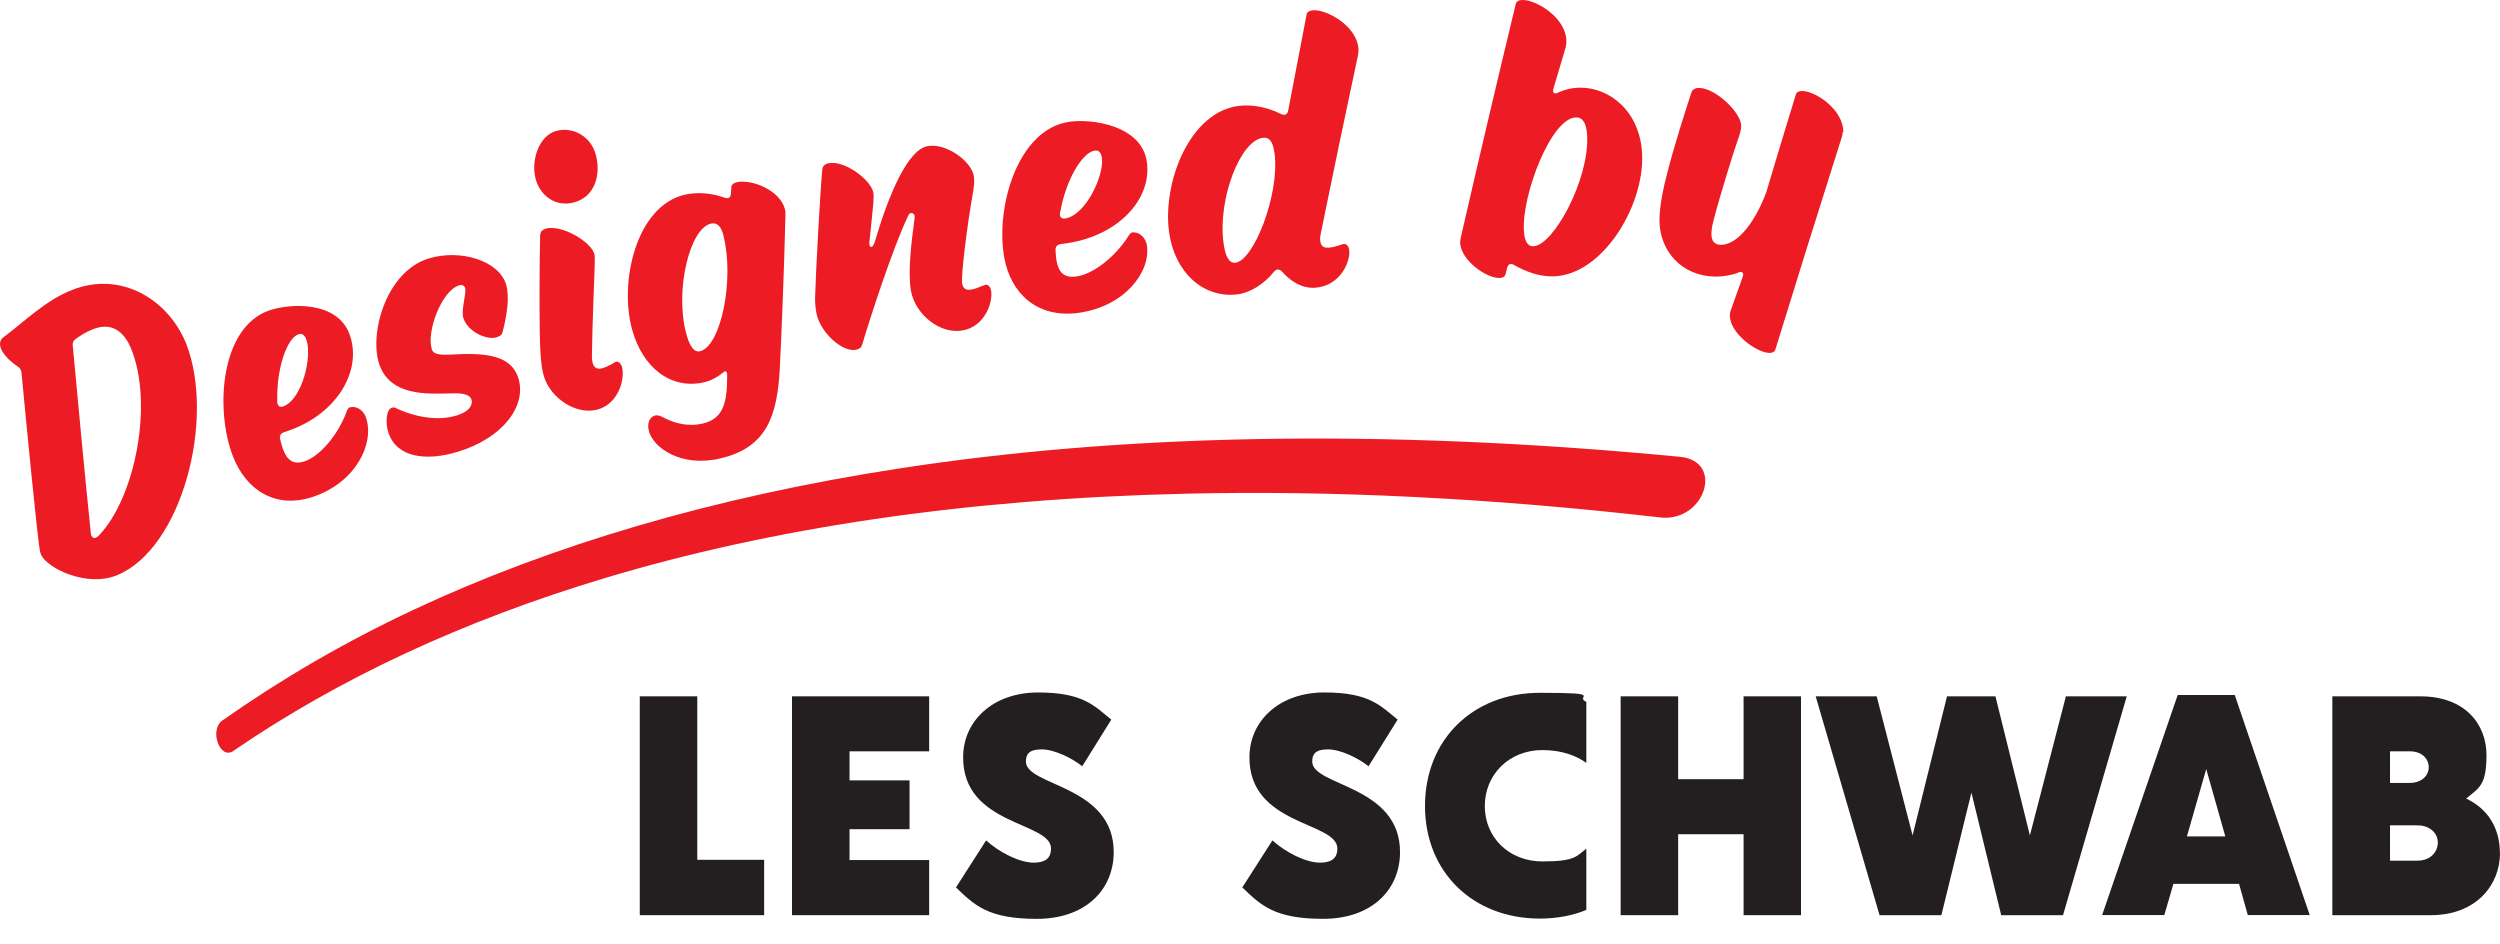 <svg width="90" height="34" viewBox="0 0 90 34" fill="none" xmlns="http://www.w3.org/2000/svg">
<path d="M8.402 27.032C12.186 24.436 16.655 22.347 21.804 20.802C27.715 19.028 34.685 17.952 42.766 17.771C47.92 17.655 53.577 17.917 59.768 18.628C61.365 18.813 62.101 16.6 60.478 16.445C49.547 15.394 40.209 15.653 32.356 16.867C25.627 17.904 19.815 19.644 14.89 21.951C12.393 23.122 10.102 24.461 8.005 25.938C7.523 26.278 7.915 27.367 8.402 27.036" fill="#ED1C24"/>
<path d="M3.291 19.28C3.322 19.357 3.382 19.387 3.446 19.361C3.485 19.344 3.528 19.31 3.55 19.288C4.859 17.936 5.535 14.552 4.721 12.555C4.458 11.913 4.006 11.59 3.343 11.853C3.115 11.943 2.913 12.068 2.732 12.197C2.633 12.266 2.607 12.348 2.62 12.447C2.831 14.703 3.037 16.951 3.27 19.198C3.27 19.241 3.283 19.267 3.287 19.28M6.71 12.391C7.752 15.091 6.559 19.732 4.221 20.705C3.111 21.161 1.694 20.446 1.483 19.977C1.444 19.891 1.436 19.835 1.427 19.779C1.32 19.056 0.984 15.633 0.773 13.412C0.773 13.368 0.76 13.343 0.747 13.321C0.725 13.27 0.691 13.226 0.622 13.183C0.377 13.02 0.144 12.796 0.045 12.572C-0.028 12.408 -0.019 12.245 0.123 12.142C0.889 11.573 1.63 10.815 2.598 10.437C4.368 9.739 6.081 10.794 6.714 12.4" fill="#ED1C24"/>
<path d="M9.978 14.419C9.978 14.462 9.982 14.518 9.999 14.556C10.029 14.634 10.098 14.664 10.18 14.638C10.886 14.393 11.243 12.826 11.032 12.236C10.972 12.068 10.882 11.986 10.744 12.034C10.335 12.171 9.952 13.252 9.982 14.423M12.617 14.664C12.789 14.608 13.073 14.729 13.176 15.034C13.491 15.96 12.819 17.346 11.308 17.872C9.93 18.354 8.854 17.643 8.385 16.425C7.73 14.729 7.941 11.78 9.689 11.177C10.425 10.919 12.165 10.819 12.595 12.064C13.056 13.398 12.066 14.987 10.245 15.551C10.111 15.598 10.051 15.676 10.085 15.809C10.12 15.943 10.146 16.059 10.184 16.162C10.335 16.571 10.563 16.748 10.981 16.602C11.493 16.421 12.156 15.71 12.501 14.763C12.526 14.711 12.556 14.673 12.612 14.656" fill="#ED1C24"/>
<path d="M15.54 12.566C15.591 12.721 15.721 12.794 16.246 12.764C17.477 12.691 18.411 12.781 18.665 13.625C18.962 14.615 18.11 15.769 16.478 16.264C15.338 16.613 14.283 16.471 13.986 15.584C13.869 15.235 13.895 14.745 14.11 14.676C14.149 14.663 14.21 14.658 14.283 14.706C14.601 14.861 15.561 15.227 16.431 14.96C16.995 14.787 17.008 14.503 16.974 14.387C16.9 14.155 16.53 14.15 16.164 14.163C15.342 14.185 14.042 14.241 13.658 13.126C13.275 12.024 13.899 9.763 15.441 9.303C16.586 8.958 17.959 9.389 18.218 10.237C18.355 10.689 18.248 11.369 18.088 11.968C18.063 12.075 17.968 12.114 17.86 12.148C17.546 12.239 16.853 11.976 16.681 11.447C16.59 11.162 16.797 10.577 16.745 10.366C16.724 10.301 16.659 10.237 16.534 10.271C15.906 10.452 15.346 11.929 15.544 12.566" fill="#ED1C24"/>
<path d="M19.294 6.48C19.096 5.83 19.38 4.883 20.035 4.71C20.642 4.555 21.262 4.917 21.442 5.546C21.645 6.252 21.438 7.087 20.655 7.289C19.987 7.461 19.462 7.039 19.294 6.48ZM22.062 13.08C22.114 13.054 22.136 13.032 22.179 13.024C22.261 13.002 22.355 13.075 22.394 13.222C22.502 13.614 22.286 14.535 21.503 14.746C20.736 14.948 19.815 14.333 19.578 13.54C19.441 13.071 19.432 12.4 19.423 11.078C19.423 10.376 19.423 9.515 19.445 8.482C19.445 8.34 19.531 8.262 19.66 8.228C20.211 8.081 21.27 8.688 21.399 9.149C21.421 9.227 21.408 9.386 21.408 9.597C21.391 10.23 21.322 11.668 21.309 12.822C21.309 12.921 21.318 13.002 21.335 13.067C21.391 13.265 21.516 13.299 21.684 13.256C21.804 13.222 21.92 13.166 22.062 13.088" fill="#ED1C24"/>
<path d="M26.053 8.503C25.946 8.068 25.765 8.012 25.593 8.051C24.835 8.219 24.293 10.427 24.697 11.982C24.814 12.429 24.968 12.696 25.201 12.645C25.954 12.464 26.441 10.074 26.049 8.507M26.17 13.432C26.157 13.381 26.135 13.355 26.096 13.368C26.071 13.376 26.058 13.389 26.01 13.428C25.855 13.562 25.588 13.708 25.356 13.76C24.172 14.039 23.139 13.256 22.756 11.865C22.282 10.152 22.902 7.414 24.654 7.009C25.111 6.906 25.627 6.953 26.058 7.108C26.122 7.134 26.17 7.138 26.213 7.129C26.269 7.117 26.303 7.069 26.312 6.983C26.316 6.901 26.32 6.824 26.329 6.742C26.333 6.643 26.411 6.587 26.54 6.557C27.031 6.449 28.09 6.824 28.262 7.551C28.279 7.616 28.279 7.689 28.275 7.784C28.232 9.639 28.124 12.313 28.073 13.264C27.982 14.939 27.625 16.106 25.937 16.502C24.508 16.842 23.518 16.106 23.363 15.529C23.272 15.189 23.423 14.995 23.587 14.957C23.681 14.935 23.763 14.969 23.909 15.043C24.241 15.21 24.727 15.383 25.309 15.245C25.89 15.107 26.105 14.707 26.161 14.044C26.174 13.915 26.174 13.691 26.178 13.523C26.178 13.467 26.178 13.454 26.17 13.428" fill="#ED1C24"/>
<path d="M35.361 10.298C35.417 10.276 35.443 10.259 35.482 10.25C35.568 10.237 35.654 10.319 35.68 10.466C35.753 10.866 35.465 11.761 34.638 11.899C33.842 12.033 32.968 11.335 32.8 10.496C32.675 9.871 32.8 8.769 32.92 7.895C32.929 7.852 32.929 7.796 32.925 7.77C32.907 7.689 32.843 7.663 32.787 7.671C32.757 7.676 32.731 7.693 32.701 7.753C32.145 8.911 31.319 11.456 31.043 12.394C31.009 12.511 30.949 12.562 30.811 12.592C30.329 12.687 29.549 11.985 29.399 11.309C29.356 11.111 29.343 10.918 29.343 10.737C29.364 9.858 29.523 6.961 29.601 6.113C29.614 5.971 29.704 5.898 29.834 5.876C30.402 5.764 31.34 6.462 31.439 6.927C31.457 7.008 31.452 7.116 31.439 7.327C31.414 7.624 31.362 8.076 31.306 8.64C31.293 8.722 31.293 8.778 31.302 8.821C31.314 8.873 31.345 8.894 31.375 8.89C31.418 8.881 31.461 8.804 31.504 8.67C31.995 7.004 32.679 5.381 33.398 5.26C34.074 5.144 34.957 5.803 35.056 6.324C35.086 6.483 35.069 6.707 35.017 6.991C34.836 7.999 34.587 9.936 34.638 10.203C34.677 10.418 34.802 10.453 34.97 10.422C35.099 10.401 35.219 10.354 35.37 10.289" fill="#ED1C24"/>
<path d="M38.164 7.615C38.155 7.658 38.151 7.714 38.16 7.753C38.173 7.835 38.242 7.878 38.328 7.869C39.09 7.766 39.761 6.294 39.667 5.678C39.641 5.501 39.563 5.402 39.417 5.42C38.973 5.476 38.375 6.461 38.173 7.615M40.795 8.369C40.984 8.347 41.242 8.519 41.29 8.842C41.427 9.811 40.467 11.038 38.831 11.262C37.337 11.469 36.386 10.56 36.154 9.277C35.826 7.49 36.627 4.636 38.513 4.382C39.309 4.27 41.092 4.511 41.285 5.816C41.492 7.215 40.17 8.575 38.211 8.782C38.069 8.804 37.992 8.868 38 9.002C38.009 9.139 38.013 9.26 38.031 9.368C38.104 9.798 38.297 10.018 38.754 9.953C39.309 9.876 40.123 9.307 40.657 8.446C40.696 8.399 40.734 8.369 40.79 8.36" fill="#ED1C24"/>
<path d="M45.888 5.553C45.823 5.028 45.664 4.946 45.483 4.959C44.661 5.028 43.838 7.146 44.045 8.735C44.105 9.191 44.226 9.48 44.471 9.458C45.126 9.394 46.06 7.039 45.888 5.549M48.26 8.817C48.316 8.799 48.346 8.782 48.389 8.782C48.475 8.778 48.557 8.864 48.574 9.015C48.613 9.419 48.256 10.289 47.352 10.358C46.891 10.392 46.473 10.143 46.159 9.785C46.107 9.721 46.047 9.699 45.991 9.704C45.948 9.704 45.918 9.725 45.866 9.781C45.509 10.22 45.009 10.552 44.497 10.603C43.283 10.72 42.293 9.781 42.09 8.382C41.832 6.595 42.827 3.973 44.661 3.805C45.139 3.762 45.668 3.879 46.086 4.09C46.15 4.124 46.198 4.133 46.241 4.133C46.314 4.128 46.353 4.068 46.374 3.986C46.594 2.832 46.813 1.679 47.037 0.525C47.054 0.426 47.141 0.383 47.265 0.37C47.756 0.331 48.815 0.917 48.901 1.717C48.91 1.812 48.906 1.907 48.884 2.006C48.428 4.141 47.98 6.281 47.545 8.421C47.524 8.52 47.519 8.601 47.528 8.666C47.55 8.868 47.657 8.929 47.834 8.916C47.98 8.903 48.105 8.868 48.264 8.817" fill="#ED1C24"/>
<path d="M57.138 4.891C57.116 4.456 56.995 4.224 56.737 4.228C55.837 4.241 54.782 7.026 54.86 8.301C54.882 8.667 54.98 8.869 55.2 8.865C55.915 8.848 57.211 6.48 57.138 4.891ZM59.118 5.593C59.178 7.444 57.676 9.92 55.902 9.95C55.389 9.958 54.912 9.765 54.537 9.558C54.477 9.519 54.434 9.506 54.386 9.506C54.326 9.506 54.287 9.549 54.261 9.631C54.24 9.709 54.223 9.786 54.201 9.864C54.18 9.963 54.094 10.006 53.977 10.006C53.53 10.019 52.613 9.403 52.565 8.753C52.565 8.697 52.57 8.628 52.583 8.576C53.228 5.761 53.891 2.949 54.567 0.142C54.593 0.048 54.679 0.004 54.804 0C55.303 -0.013 56.341 0.624 56.388 1.425C56.393 1.52 56.388 1.615 56.362 1.714C56.22 2.196 56.074 2.678 55.932 3.16C55.919 3.199 55.906 3.255 55.91 3.285C55.91 3.324 55.945 3.367 56.005 3.363C56.035 3.363 56.065 3.35 56.096 3.332C56.302 3.233 56.574 3.16 56.879 3.156C57.934 3.143 59.062 4.004 59.118 5.584" fill="#ED1C24"/>
<path d="M66.338 4.753C66.338 4.847 66.291 4.981 66.261 5.076C65.469 7.573 64.685 10.074 63.914 12.58C63.884 12.674 63.798 12.709 63.682 12.705C63.234 12.687 62.278 12.007 62.274 11.357C62.274 11.301 62.287 11.236 62.304 11.181C62.442 10.784 62.584 10.393 62.726 9.997C62.739 9.958 62.756 9.915 62.756 9.876C62.756 9.837 62.726 9.794 62.683 9.79C62.653 9.79 62.64 9.79 62.567 9.816C62.36 9.906 62.007 9.962 61.744 9.958C60.496 9.932 59.773 9.006 59.742 7.999C59.734 7.646 59.79 7.142 59.979 6.397C60.259 5.256 60.715 3.874 60.883 3.349C60.926 3.216 61.03 3.164 61.167 3.164C61.77 3.173 62.679 4.055 62.683 4.529C62.683 4.611 62.67 4.718 62.601 4.921C62.455 5.312 61.912 7.069 61.719 7.814C61.663 8.029 61.607 8.244 61.611 8.425C61.611 8.658 61.706 8.808 61.943 8.813C62.507 8.826 63.152 8.081 63.583 6.927C63.936 5.752 64.289 4.576 64.65 3.401C64.681 3.306 64.771 3.272 64.896 3.276C65.391 3.298 66.364 3.956 66.36 4.761" fill="#ED1C24"/>
<path d="M23.032 25.068V32.946H27.509V30.953H25.102V25.068H23.032Z" fill="#231F20"/>
<path d="M28.512 25.068V32.946H33.45V30.962H30.583V29.851H32.744V28.094H30.583V27.048H33.45V25.068H28.512Z" fill="#231F20"/>
<path d="M34.419 31.942L35.5 30.254C35.982 30.694 36.714 31.055 37.209 31.055C37.704 31.055 37.837 30.831 37.837 30.547C37.837 29.57 34.643 29.738 34.673 27.236C34.686 25.953 35.741 24.929 37.372 24.929C39.004 24.929 39.396 25.415 40.007 25.906L38.961 27.585C38.591 27.292 37.958 26.978 37.497 26.978C37.037 26.978 36.933 27.159 36.933 27.417C36.933 28.308 40.119 28.261 40.093 30.702C40.081 32.041 39.069 33.079 37.325 33.079C35.581 33.079 35.086 32.596 34.41 31.942" fill="#231F20"/>
<path d="M44.726 31.942L45.807 30.254C46.289 30.693 47.021 31.055 47.516 31.055C48.011 31.055 48.145 30.831 48.145 30.547C48.145 29.57 44.946 29.738 44.98 27.236C44.993 25.953 46.048 24.928 47.68 24.928C49.311 24.928 49.703 25.415 50.315 25.906L49.268 27.585C48.898 27.292 48.265 26.978 47.804 26.978C47.344 26.978 47.24 27.159 47.24 27.417C47.24 28.308 50.426 28.261 50.401 30.702C50.388 32.041 49.376 33.078 47.632 33.078C45.889 33.078 45.394 32.596 44.718 31.942" fill="#231F20"/>
<path d="M51.3 29.014C51.3 26.628 53.022 24.941 55.433 24.941C57.844 24.941 56.648 25.066 57.108 25.268V27.464C56.746 27.205 56.23 27.003 55.524 27.003C54.331 27.003 53.453 27.881 53.453 29.018C53.453 30.154 54.331 31.011 55.524 31.011C56.716 31.011 56.751 30.822 57.108 30.551V32.755C56.648 32.957 56.04 33.069 55.433 33.069C53.022 33.069 51.3 31.39 51.3 29.018" fill="#231F20"/>
<path d="M62.769 25.068V28.051H60.414V25.068H58.343V32.946H60.414V30.032H62.769V32.946H64.836V25.068H62.769Z" fill="#231F20"/>
<path d="M74.372 25.068L73.076 30.075L71.836 25.068H70.092L68.853 30.075L67.561 25.068H65.365L67.664 32.946H69.89L70.971 28.533L72.043 32.946H74.269L76.563 25.068H74.372Z" fill="#231F20"/>
<path d="M79.422 27.677L80.111 30.11H78.729L79.427 27.677H79.422ZM78.397 25.021L75.677 32.942H77.915L78.243 31.819H80.606L80.92 32.942H83.15L80.451 25.021H78.402H78.397Z" fill="#231F20"/>
<path d="M87.762 30.333C87.762 30.006 87.49 29.713 87.03 29.713H86.04V30.983H87.03C87.49 30.983 87.762 30.677 87.762 30.329M86.04 28.185H86.75C87.176 28.185 87.434 27.926 87.434 27.621C87.434 27.315 87.189 27.048 86.758 27.048H86.04V28.185ZM90 30.708C90 31.866 89.135 32.946 87.512 32.946H83.964V25.068H87.129C88.752 25.068 89.514 26.079 89.514 27.186C89.514 28.292 89.234 28.366 88.782 28.749C89.527 29.097 89.996 29.773 89.996 30.708" fill="#231F20"/>
</svg>
